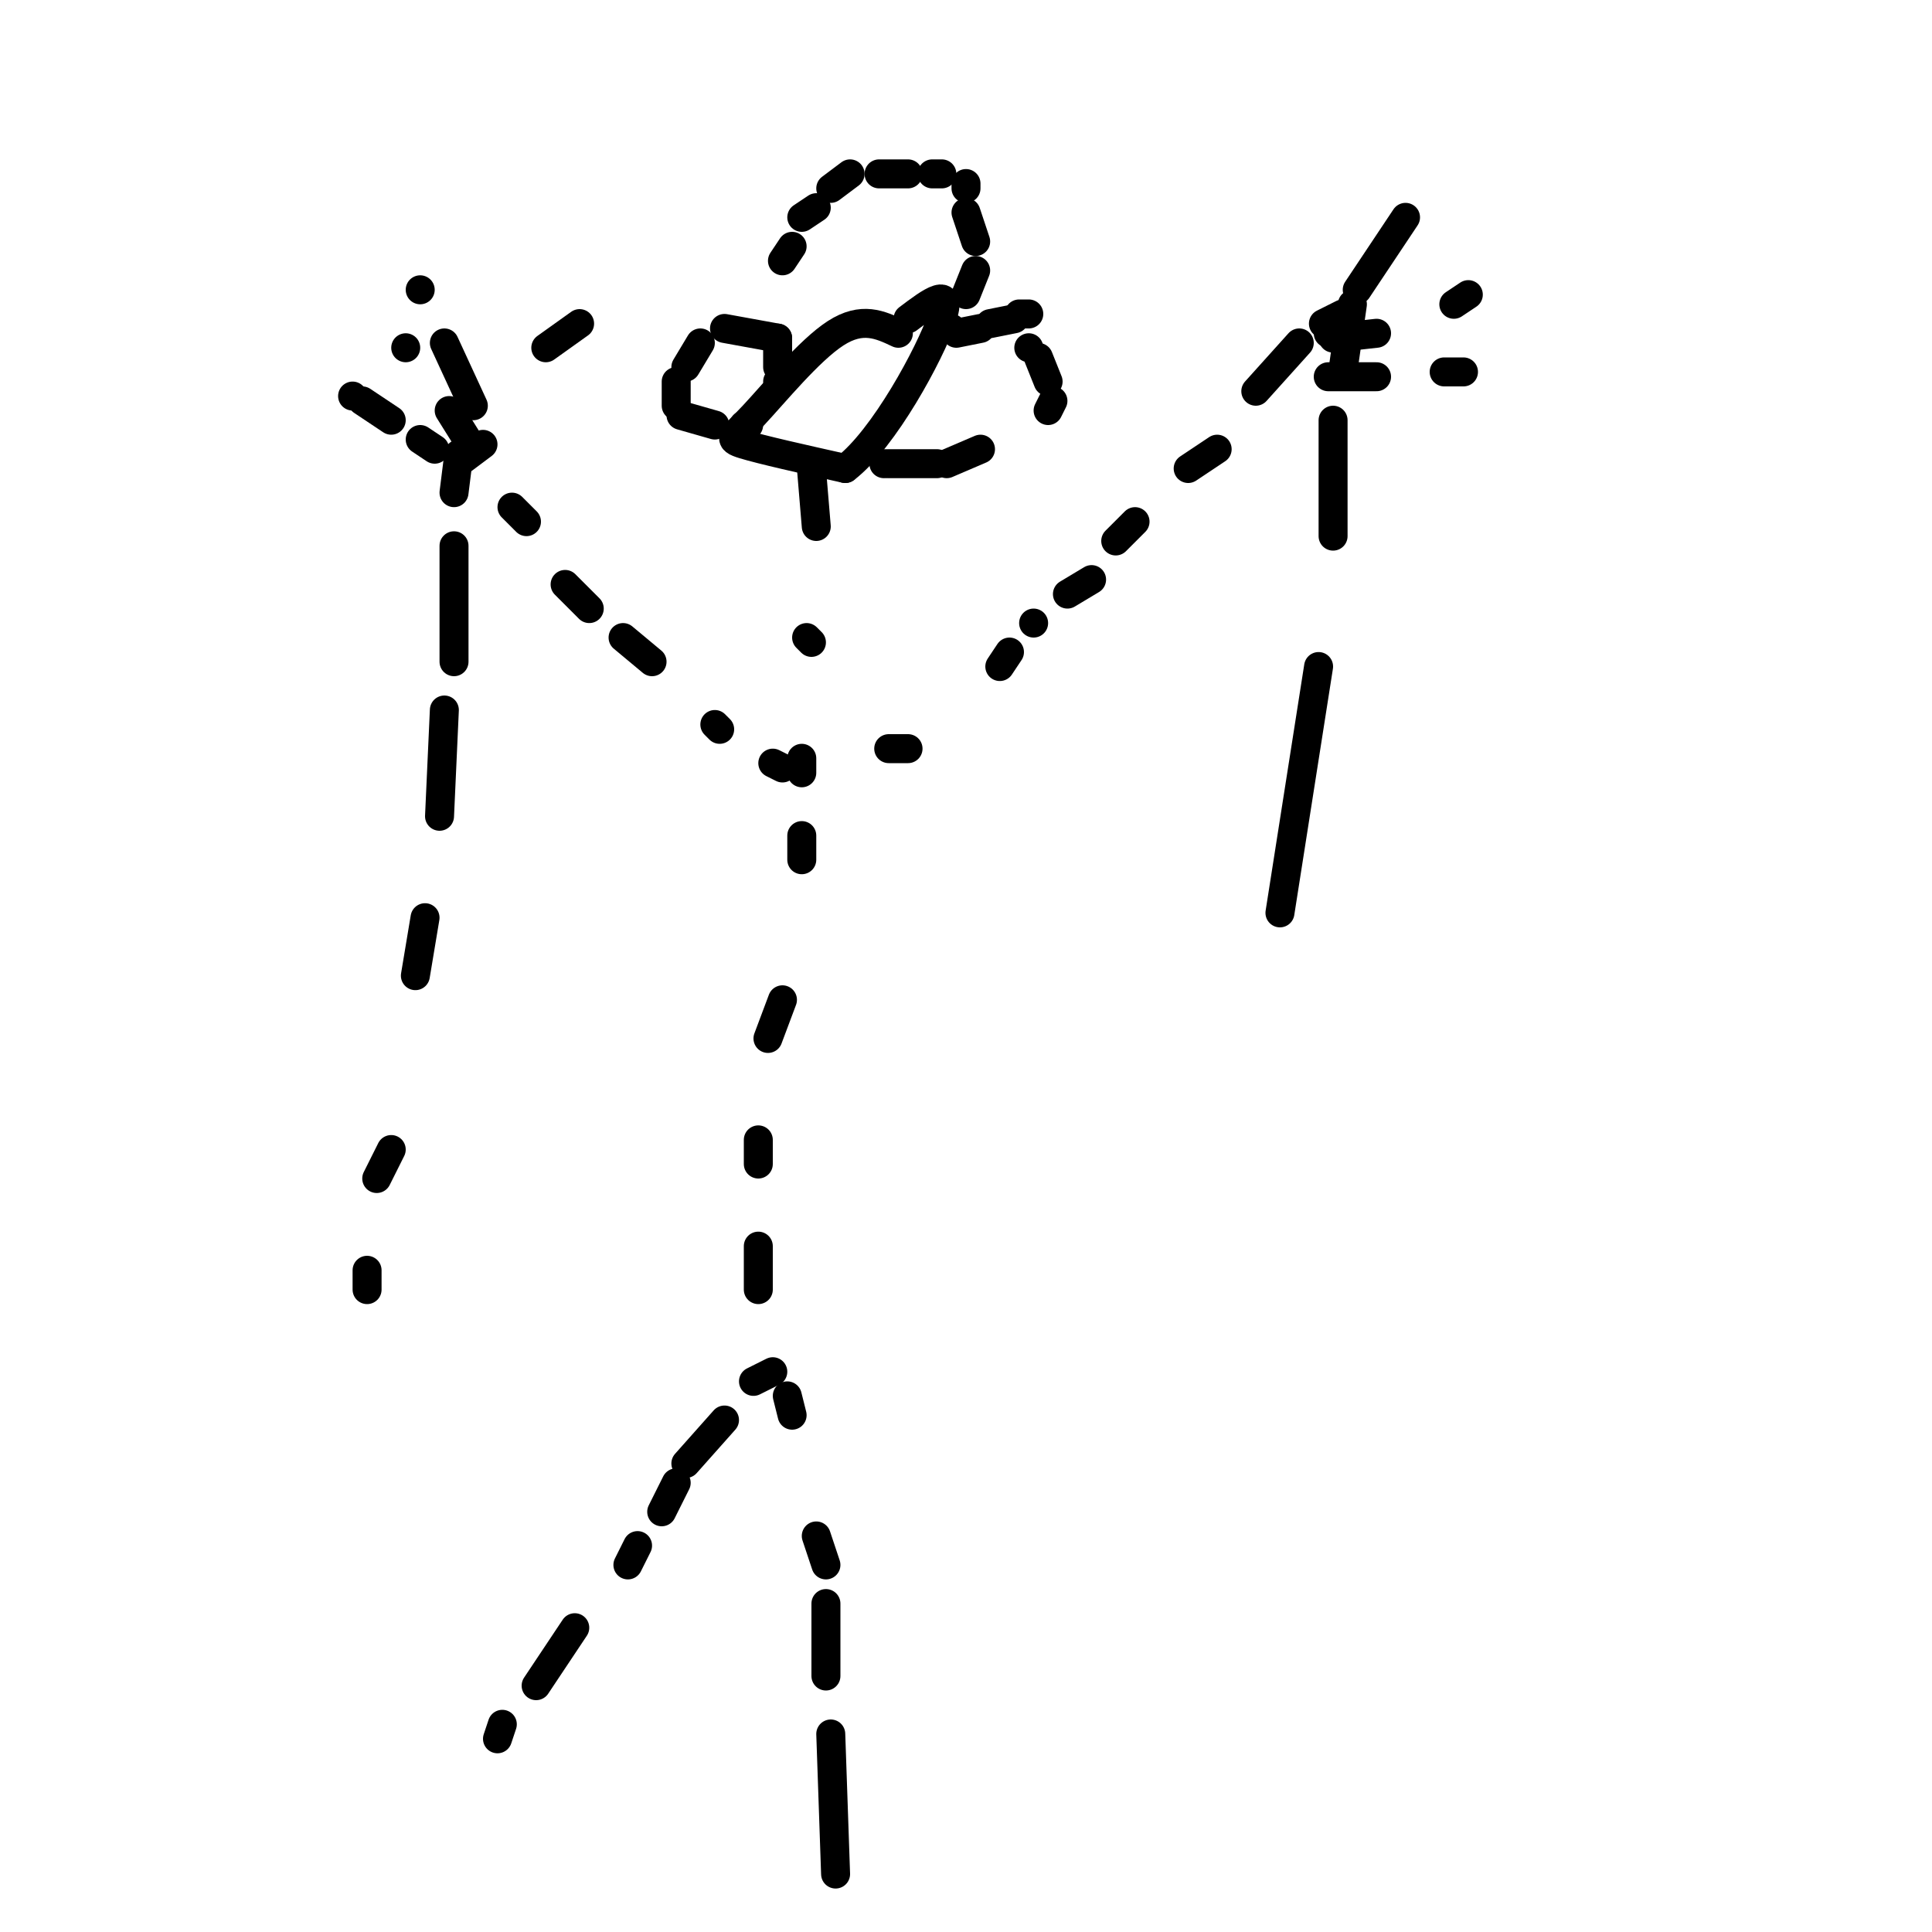 <svg viewBox='0 0 400 400' version='1.1' xmlns='http://www.w3.org/2000/svg' xmlns:xlink='http://www.w3.org/1999/xlink'><g fill='none' stroke='#000000' stroke-width='6' stroke-linecap='round' stroke-linejoin='round'><path d='M186,69c-3.756,-1.774 -7.512,-3.548 -13,0c-5.488,3.548 -12.708,12.417 -17,17c-4.292,4.583 -5.655,4.881 -2,6c3.655,1.119 12.327,3.060 21,5'/><path d='M175,97c8.022,-6.111 17.578,-23.889 20,-31c2.422,-7.111 -2.289,-3.556 -7,0'/><path d='M168,97c0.000,0.000 1.000,12.000 1,12'/><path d='M167,132c0.000,0.000 1.000,1.000 1,1'/><path d='M166,157c0.000,0.000 0.000,3.000 0,3'/><path d='M166,173c0.000,0.000 0.000,5.000 0,5'/><path d='M162,207c0.000,0.000 -3.000,8.000 -3,8'/><path d='M157,236c0.000,0.000 0.000,5.000 0,5'/><path d='M157,258c0.000,0.000 0.000,9.000 0,9'/><path d='M184,155c0.000,0.000 4.000,0.000 4,0'/><path d='M214,129c0.000,0.000 0.000,0.000 0,0'/><path d='M231,112c0.000,0.000 4.000,-4.000 4,-4'/><path d='M246,97c0.000,0.000 6.000,-4.000 6,-4'/><path d='M260,81c0.000,0.000 9.000,-10.000 9,-10'/><path d='M274,67c0.000,0.000 4.000,-2.000 4,-2'/><path d='M207,138c0.000,0.000 2.000,-3.000 2,-3'/><path d='M221,123c0.000,0.000 5.000,-3.000 5,-3'/><path d='M162,159c0.000,0.000 -2.000,-1.000 -2,-1'/><path d='M149,151c0.000,0.000 -1.000,-1.000 -1,-1'/><path d='M135,137c0.000,0.000 -6.000,-5.000 -6,-5'/><path d='M122,126c0.000,0.000 -5.000,-5.000 -5,-5'/><path d='M109,108c0.000,0.000 -3.000,-3.000 -3,-3'/><path d='M98,93c0.000,0.000 -5.000,-8.000 -5,-8'/><path d='M84,72c0.000,0.000 0.000,0.000 0,0'/><path d='M160,284c0.000,0.000 -4.000,2.000 -4,2'/><path d='M150,294c0.000,0.000 -8.000,9.000 -8,9'/><path d='M140,307c0.000,0.000 -3.000,6.000 -3,6'/><path d='M132,320c0.000,0.000 -2.000,4.000 -2,4'/><path d='M119,337c0.000,0.000 -8.000,12.000 -8,12'/><path d='M104,357c0.000,0.000 -1.000,3.000 -1,3'/><path d='M163,289c0.000,0.000 1.000,4.000 1,4'/><path d='M169,318c0.000,0.000 2.000,6.000 2,6'/><path d='M171,332c0.000,0.000 0.000,15.000 0,15'/><path d='M172,359c0.000,0.000 1.000,29.000 1,29'/><path d='M161,79c0.000,0.000 0.000,0.000 0,0'/><path d='M161,76c0.000,0.000 0.000,-6.000 0,-6'/><path d='M162,54c0.000,0.000 2.000,-3.000 2,-3'/><path d='M166,45c0.000,0.000 3.000,-2.000 3,-2'/><path d='M172,39c0.000,0.000 4.000,-3.000 4,-3'/><path d='M182,36c0.000,0.000 6.000,0.000 6,0'/><path d='M193,36c0.000,0.000 2.000,0.000 2,0'/><path d='M200,38c0.000,0.000 0.000,1.000 0,1'/><path d='M200,44c0.000,0.000 2.000,6.000 2,6'/><path d='M202,56c0.000,0.000 -2.000,5.000 -2,5'/><path d='M197,68c0.000,0.000 0.000,0.000 0,0'/><path d='M198,69c0.000,0.000 5.000,-1.000 5,-1'/><path d='M205,67c0.000,0.000 5.000,-1.000 5,-1'/><path d='M211,65c0.000,0.000 2.000,0.000 2,0'/><path d='M218,83c0.000,0.000 -1.000,2.000 -1,2'/><path d='M203,93c0.000,0.000 -7.000,3.000 -7,3'/><path d='M194,96c0.000,0.000 -10.000,0.000 -10,0'/><path d='M183,96c0.000,0.000 0.000,0.000 0,0'/><path d='M213,72c0.000,0.000 0.000,0.000 0,0'/><path d='M215,74c0.000,0.000 2.000,5.000 2,5'/><path d='M161,70c0.000,0.000 -11.000,-2.000 -11,-2'/><path d='M145,71c0.000,0.000 -3.000,5.000 -3,5'/><path d='M140,79c0.000,0.000 0.000,5.000 0,5'/><path d='M141,86c0.000,0.000 7.000,2.000 7,2'/><path d='M154,88c0.000,0.000 1.000,0.000 1,0'/><path d='M95,94c0.000,0.000 -1.000,8.000 -1,8'/><path d='M94,113c0.000,0.000 0.000,24.000 0,24'/><path d='M92,147c0.000,0.000 -1.000,22.000 -1,22'/><path d='M88,190c0.000,0.000 -2.000,12.000 -2,12'/><path d='M81,238c0.000,0.000 -3.000,6.000 -3,6'/><path d='M76,263c0.000,0.000 0.000,4.000 0,4'/><path d='M275,69c0.000,0.000 1.000,0.000 1,0'/><path d='M276,87c0.000,0.000 0.000,24.000 0,24'/><path d='M273,138c0.000,0.000 -8.000,51.000 -8,51'/><path d='M278,77c0.000,0.000 2.000,-14.000 2,-14'/><path d='M281,60c0.000,0.000 10.000,-15.000 10,-15'/><path d='M276,70c0.000,0.000 9.000,-1.000 9,-1'/><path d='M301,63c0.000,0.000 3.000,-2.000 3,-2'/><path d='M275,78c0.000,0.000 10.000,0.000 10,0'/><path d='M299,77c0.000,0.000 4.000,0.000 4,0'/><path d='M90,93c0.000,0.000 -3.000,-2.000 -3,-2'/><path d='M81,87c0.000,0.000 -6.000,-4.000 -6,-4'/><path d='M73,82c0.000,0.000 0.000,0.000 0,0'/><path d='M98,84c0.000,0.000 -6.000,-13.000 -6,-13'/><path d='M87,60c0.000,0.000 0.000,0.000 0,0'/><path d='M96,95c0.000,0.000 4.000,-3.000 4,-3'/><path d='M113,72c0.000,0.000 7.000,-5.000 7,-5'/></g>
</svg>